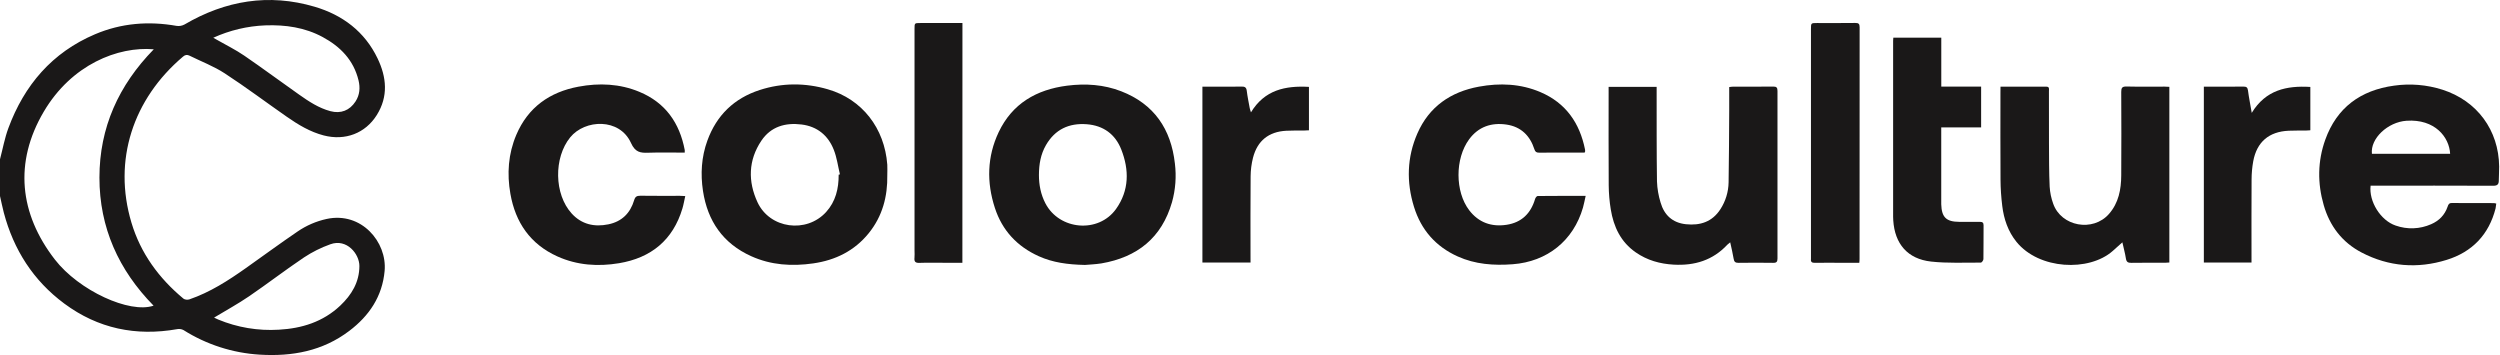 <svg xmlns="http://www.w3.org/2000/svg" fill="none" viewBox="0 0 169 24" height="24" width="169">
<path fill="#1A1818" d="M0 10.765C0.186 10.063 0.315 9.34 0.566 8.662C1.643 5.753 3.523 3.548 6.425 2.315C8.196 1.563 10.045 1.414 11.939 1.75C12.123 1.777 12.311 1.744 12.474 1.655C15.237 0.034 18.169 -0.457 21.265 0.454C23.158 1.011 24.654 2.134 25.525 3.951C26.133 5.221 26.261 6.511 25.472 7.775C24.701 9.009 23.337 9.532 21.882 9.155C20.963 8.916 20.166 8.434 19.399 7.901C17.995 6.923 16.626 5.893 15.194 4.96C14.454 4.477 13.608 4.157 12.811 3.763C12.648 3.682 12.516 3.702 12.371 3.828C8.982 6.699 7.625 10.841 8.886 15.052C9.506 17.124 10.742 18.81 12.401 20.188C12.49 20.262 12.687 20.278 12.805 20.237C14.199 19.758 15.424 18.97 16.617 18.126C17.782 17.301 18.933 16.456 20.112 15.653C20.708 15.244 21.377 14.955 22.082 14.801C24.436 14.293 26.174 16.369 26.001 18.31C25.847 20.035 24.959 21.349 23.61 22.369C21.817 23.73 19.747 24.111 17.551 23.974C15.722 23.862 13.951 23.29 12.401 22.311C12.27 22.244 12.12 22.223 11.975 22.251C9.187 22.744 6.621 22.21 4.346 20.522C2.253 18.97 0.921 16.885 0.257 14.373C0.161 14.002 0.086 13.63 0 13.254V10.765ZM10.396 3.332C7.981 3.125 4.841 4.356 2.958 7.55C0.934 10.986 1.32 14.459 3.706 17.541C5.337 19.647 8.766 21.218 10.382 20.663C8.019 18.254 6.721 15.388 6.722 12.004C6.722 8.62 8.022 5.761 10.396 3.332ZM14.472 21.471C14.57 21.517 14.655 21.563 14.748 21.6C16.044 22.138 17.446 22.373 18.847 22.288C20.409 22.203 21.839 21.757 23 20.661C23.765 19.937 24.291 19.079 24.295 17.983C24.298 17.175 23.448 16.107 22.333 16.512C21.705 16.736 21.107 17.035 20.551 17.402C19.291 18.248 18.087 19.177 16.834 20.032C16.084 20.544 15.283 20.98 14.471 21.471H14.472ZM14.418 2.552L14.676 2.698C15.29 3.05 15.931 3.364 16.513 3.762C17.765 4.619 18.983 5.527 20.225 6.399C20.877 6.859 21.544 7.302 22.331 7.514C23.038 7.703 23.638 7.47 24.035 6.857C24.323 6.411 24.356 5.924 24.235 5.427C23.904 4.064 23.01 3.151 21.816 2.506C20.608 1.852 19.293 1.667 17.936 1.715C16.72 1.763 15.525 2.047 14.417 2.552H14.418Z"></path>
<path fill="#1A1818" d="M160.253 12.55C160.125 13.617 160.928 14.904 161.944 15.247C162.728 15.525 163.588 15.492 164.348 15.155C164.885 14.921 165.265 14.533 165.457 13.974C165.505 13.832 165.55 13.722 165.74 13.724C166.692 13.732 167.645 13.729 168.6 13.73C168.65 13.736 168.699 13.746 168.747 13.76C168.738 13.868 168.723 13.976 168.702 14.083C168.251 15.863 167.116 17.036 165.39 17.569C163.427 18.178 161.479 18.029 159.643 17.069C158.33 16.383 157.487 15.277 157.082 13.862C156.656 12.385 156.668 10.896 157.188 9.446C157.967 7.272 159.576 6.1 161.836 5.79C162.934 5.633 164.053 5.727 165.11 6.064C167.451 6.813 168.916 8.802 168.943 11.258C168.947 11.571 168.92 11.884 168.919 12.197C168.919 12.459 168.826 12.559 168.54 12.557C165.906 12.545 163.272 12.55 160.637 12.55H160.253ZM165.629 10.397C165.572 9.272 164.6 8.031 162.678 8.163C161.408 8.25 160.224 9.37 160.342 10.397H165.629Z"></path>
<path fill="#1A1818" d="M73.343 17.91C72.165 17.884 71.168 17.747 70.226 17.323C68.757 16.662 67.749 15.577 67.254 14.056C66.69 12.327 66.725 10.594 67.509 8.937C68.427 7.001 70.065 6.056 72.14 5.791C73.385 5.633 74.617 5.714 75.791 6.169C78.017 7.032 79.16 8.725 79.423 11.052C79.531 11.928 79.465 12.818 79.227 13.668C78.533 16.076 76.88 17.39 74.453 17.806C74.037 17.871 73.609 17.885 73.343 17.91ZM70.232 11.835C70.232 12.491 70.354 13.139 70.67 13.747C71.615 15.562 74.26 15.79 75.446 14.124C76.337 12.873 76.34 11.487 75.799 10.108C75.393 9.074 74.591 8.483 73.459 8.398C72.26 8.309 71.323 8.749 70.709 9.806C70.349 10.427 70.233 11.109 70.232 11.835Z"></path>
<path fill="#1A1818" d="M59.981 11.833C60.008 13.282 59.653 14.619 58.727 15.764C57.761 16.958 56.475 17.589 54.979 17.805C53.541 18.011 52.127 17.927 50.781 17.318C48.873 16.458 47.832 14.94 47.522 12.911C47.347 11.758 47.415 10.612 47.819 9.503C48.444 7.788 49.628 6.646 51.355 6.085C52.88 5.591 54.429 5.59 55.965 6.037C58.277 6.706 59.798 8.659 59.981 11.134C59.995 11.367 59.981 11.601 59.981 11.833ZM56.695 11.809L56.779 11.787C56.646 11.232 56.573 10.654 56.365 10.128C55.983 9.155 55.244 8.546 54.188 8.416C53.092 8.279 52.113 8.553 51.468 9.512C50.582 10.833 50.556 12.262 51.205 13.667C52.037 15.463 54.514 15.796 55.846 14.332C56.491 13.622 56.699 12.747 56.694 11.809H56.695Z"></path>
<path fill="#1A1818" d="M135.234 5.858C136.299 5.858 137.312 5.858 138.326 5.858C138.562 5.858 138.508 6.024 138.508 6.155C138.511 7.319 138.508 8.483 138.511 9.646C138.517 10.637 138.511 11.629 138.557 12.618C138.581 13.012 138.661 13.399 138.796 13.77C139.339 15.316 141.483 15.702 142.568 14.461C143.222 13.714 143.39 12.805 143.396 11.858C143.409 9.977 143.405 8.095 143.396 6.213C143.396 5.947 143.451 5.844 143.745 5.848C144.606 5.869 145.468 5.855 146.329 5.856C146.429 5.856 146.528 5.864 146.648 5.87V17.745C146.551 17.751 146.455 17.762 146.357 17.762C145.597 17.762 144.836 17.756 144.077 17.768C143.858 17.771 143.75 17.716 143.712 17.481C143.656 17.125 143.56 16.776 143.472 16.381C143.232 16.595 143.027 16.783 142.818 16.967C141.215 18.381 137.836 18.23 136.314 16.35C135.742 15.644 135.462 14.81 135.353 13.926C135.279 13.334 135.239 12.739 135.235 12.143C135.221 10.18 135.23 8.217 135.23 6.254L135.234 5.858Z"></path>
<path fill="#1A1818" d="M108.742 5.874H111.989V6.225C111.993 8.239 111.982 10.253 112.012 12.266C112.03 12.751 112.112 13.23 112.256 13.693C112.499 14.536 113.061 15.06 113.962 15.157C114.936 15.261 115.751 14.996 116.302 14.139C116.651 13.6 116.842 12.973 116.853 12.331C116.883 10.703 116.884 9.074 116.895 7.445C116.898 6.931 116.895 6.416 116.895 5.885C117.002 5.874 117.078 5.858 117.158 5.858C118.06 5.858 118.963 5.865 119.865 5.852C120.093 5.849 120.158 5.922 120.158 6.146C120.153 9.919 120.153 13.693 120.158 17.47C120.158 17.69 120.097 17.774 119.867 17.768C119.087 17.756 118.306 17.756 117.526 17.768C117.306 17.772 117.226 17.696 117.193 17.486C117.136 17.127 117.046 16.774 116.962 16.381C116.895 16.43 116.832 16.483 116.771 16.539C115.788 17.595 114.557 17.968 113.145 17.89C112.212 17.838 111.351 17.597 110.579 17.062C109.56 16.356 109.08 15.332 108.888 14.154C108.8 13.616 108.754 13.071 108.749 12.525C108.734 10.441 108.743 8.356 108.743 6.272L108.742 5.874Z"></path>
<path fill="#1A1818" d="M46.288 10.317C45.452 10.317 44.642 10.295 43.833 10.324C43.286 10.344 42.942 10.297 42.655 9.665C41.883 7.961 39.54 8.061 38.545 9.286C37.426 10.661 37.454 13.13 38.649 14.436C39.314 15.164 40.17 15.361 41.121 15.166C42.034 14.98 42.606 14.411 42.867 13.537C42.94 13.289 43.049 13.232 43.289 13.232C44.181 13.246 45.073 13.237 45.966 13.238C46.066 13.238 46.165 13.247 46.323 13.255C46.256 13.55 46.212 13.824 46.133 14.088C45.493 16.23 44.016 17.431 41.847 17.793C40.425 18.029 39.018 17.937 37.681 17.334C35.847 16.506 34.843 15.04 34.503 13.104C34.264 11.746 34.356 10.4 34.902 9.116C35.693 7.256 37.154 6.224 39.105 5.859C40.505 5.597 41.896 5.656 43.226 6.21C44.983 6.94 45.943 8.312 46.289 10.147C46.293 10.203 46.292 10.26 46.288 10.317Z"></path>
<path fill="#1A1818" d="M107.121 10.317H106.323C105.563 10.317 104.802 10.312 104.043 10.32C103.861 10.32 103.782 10.268 103.724 10.088C103.426 9.163 102.812 8.562 101.832 8.42C100.816 8.273 99.941 8.566 99.313 9.417C98.352 10.721 98.358 12.958 99.318 14.212C99.959 15.049 100.826 15.35 101.844 15.196C102.861 15.042 103.486 14.425 103.772 13.449C103.795 13.37 103.885 13.251 103.944 13.25C105.006 13.238 106.067 13.242 107.191 13.242C107.124 13.533 107.08 13.786 107.009 14.033C106.363 16.269 104.59 17.69 102.255 17.863C100.978 17.958 99.728 17.872 98.54 17.335C97.046 16.662 96.064 15.531 95.585 13.981C95.068 12.309 95.109 10.637 95.813 9.026C96.604 7.21 98.064 6.209 99.981 5.857C101.391 5.599 102.795 5.657 104.13 6.226C105.845 6.956 106.788 8.311 107.147 10.104C107.155 10.144 107.158 10.185 107.157 10.226C107.149 10.258 107.137 10.288 107.121 10.317Z"></path>
<path fill="#1A1818" d="M131.231 2.547V5.854H133.924V8.613H131.228V13.657C131.228 13.708 131.228 13.758 131.228 13.809C131.255 14.688 131.565 14.992 132.441 14.997C132.908 14.997 133.374 15.003 133.841 14.997C134.023 14.997 134.091 15.057 134.089 15.24C134.082 15.999 134.092 16.758 134.079 17.516C134.079 17.599 133.968 17.752 133.909 17.752C132.785 17.746 131.652 17.805 130.539 17.682C128.951 17.505 128.084 16.485 127.984 14.893C127.979 14.812 127.975 14.731 127.975 14.649C127.975 10.683 127.975 6.717 127.975 2.75C127.975 2.689 127.983 2.628 127.989 2.546L131.231 2.547Z"></path>
<path fill="#1A1818" d="M125.689 17.764H124.357C123.8 17.764 123.242 17.757 122.685 17.767C122.491 17.77 122.396 17.712 122.421 17.51C122.424 17.459 122.424 17.409 122.421 17.358V1.968C122.421 1.557 122.421 1.557 122.829 1.557C123.691 1.557 124.553 1.564 125.414 1.552C125.637 1.549 125.711 1.608 125.711 1.84C125.705 7.061 125.703 12.282 125.706 17.503C125.71 17.573 125.697 17.642 125.689 17.764Z"></path>
<path fill="#1A1818" d="M65.057 17.764H63.884C63.306 17.764 62.728 17.749 62.152 17.77C61.875 17.78 61.791 17.684 61.819 17.424C61.829 17.262 61.83 17.099 61.822 16.937V1.953C61.822 1.557 61.822 1.557 62.215 1.557C63.046 1.557 63.878 1.557 64.71 1.557H65.061L65.057 17.764Z"></path>
<path fill="#1A1818" d="M84.537 17.749H81.283V5.857H82.378C82.895 5.857 83.412 5.868 83.928 5.852C84.153 5.846 84.254 5.908 84.282 6.143C84.329 6.534 84.411 6.921 84.481 7.308C84.495 7.383 84.523 7.454 84.565 7.595C85.487 6.074 86.892 5.784 88.485 5.873V8.808C88.379 8.813 88.272 8.822 88.165 8.823C87.759 8.828 87.353 8.816 86.948 8.839C85.763 8.903 85 9.512 84.703 10.664C84.599 11.075 84.545 11.498 84.542 11.922C84.525 13.732 84.535 15.543 84.535 17.354L84.537 17.749Z"></path>
<path fill="#1A1818" d="M152.202 17.748H148.98V5.857H149.579C150.269 5.857 150.958 5.863 151.648 5.854C151.842 5.854 151.935 5.894 151.963 6.11C152.024 6.585 152.12 7.056 152.218 7.631C153.16 6.082 154.571 5.78 156.179 5.877V8.807C156.084 8.812 155.978 8.823 155.871 8.825C155.487 8.829 155.101 8.82 154.715 8.837C153.382 8.898 152.563 9.591 152.319 10.899C152.245 11.307 152.208 11.72 152.207 12.135C152.195 13.874 152.202 15.613 152.202 17.353V17.748Z"></path>
</svg>
